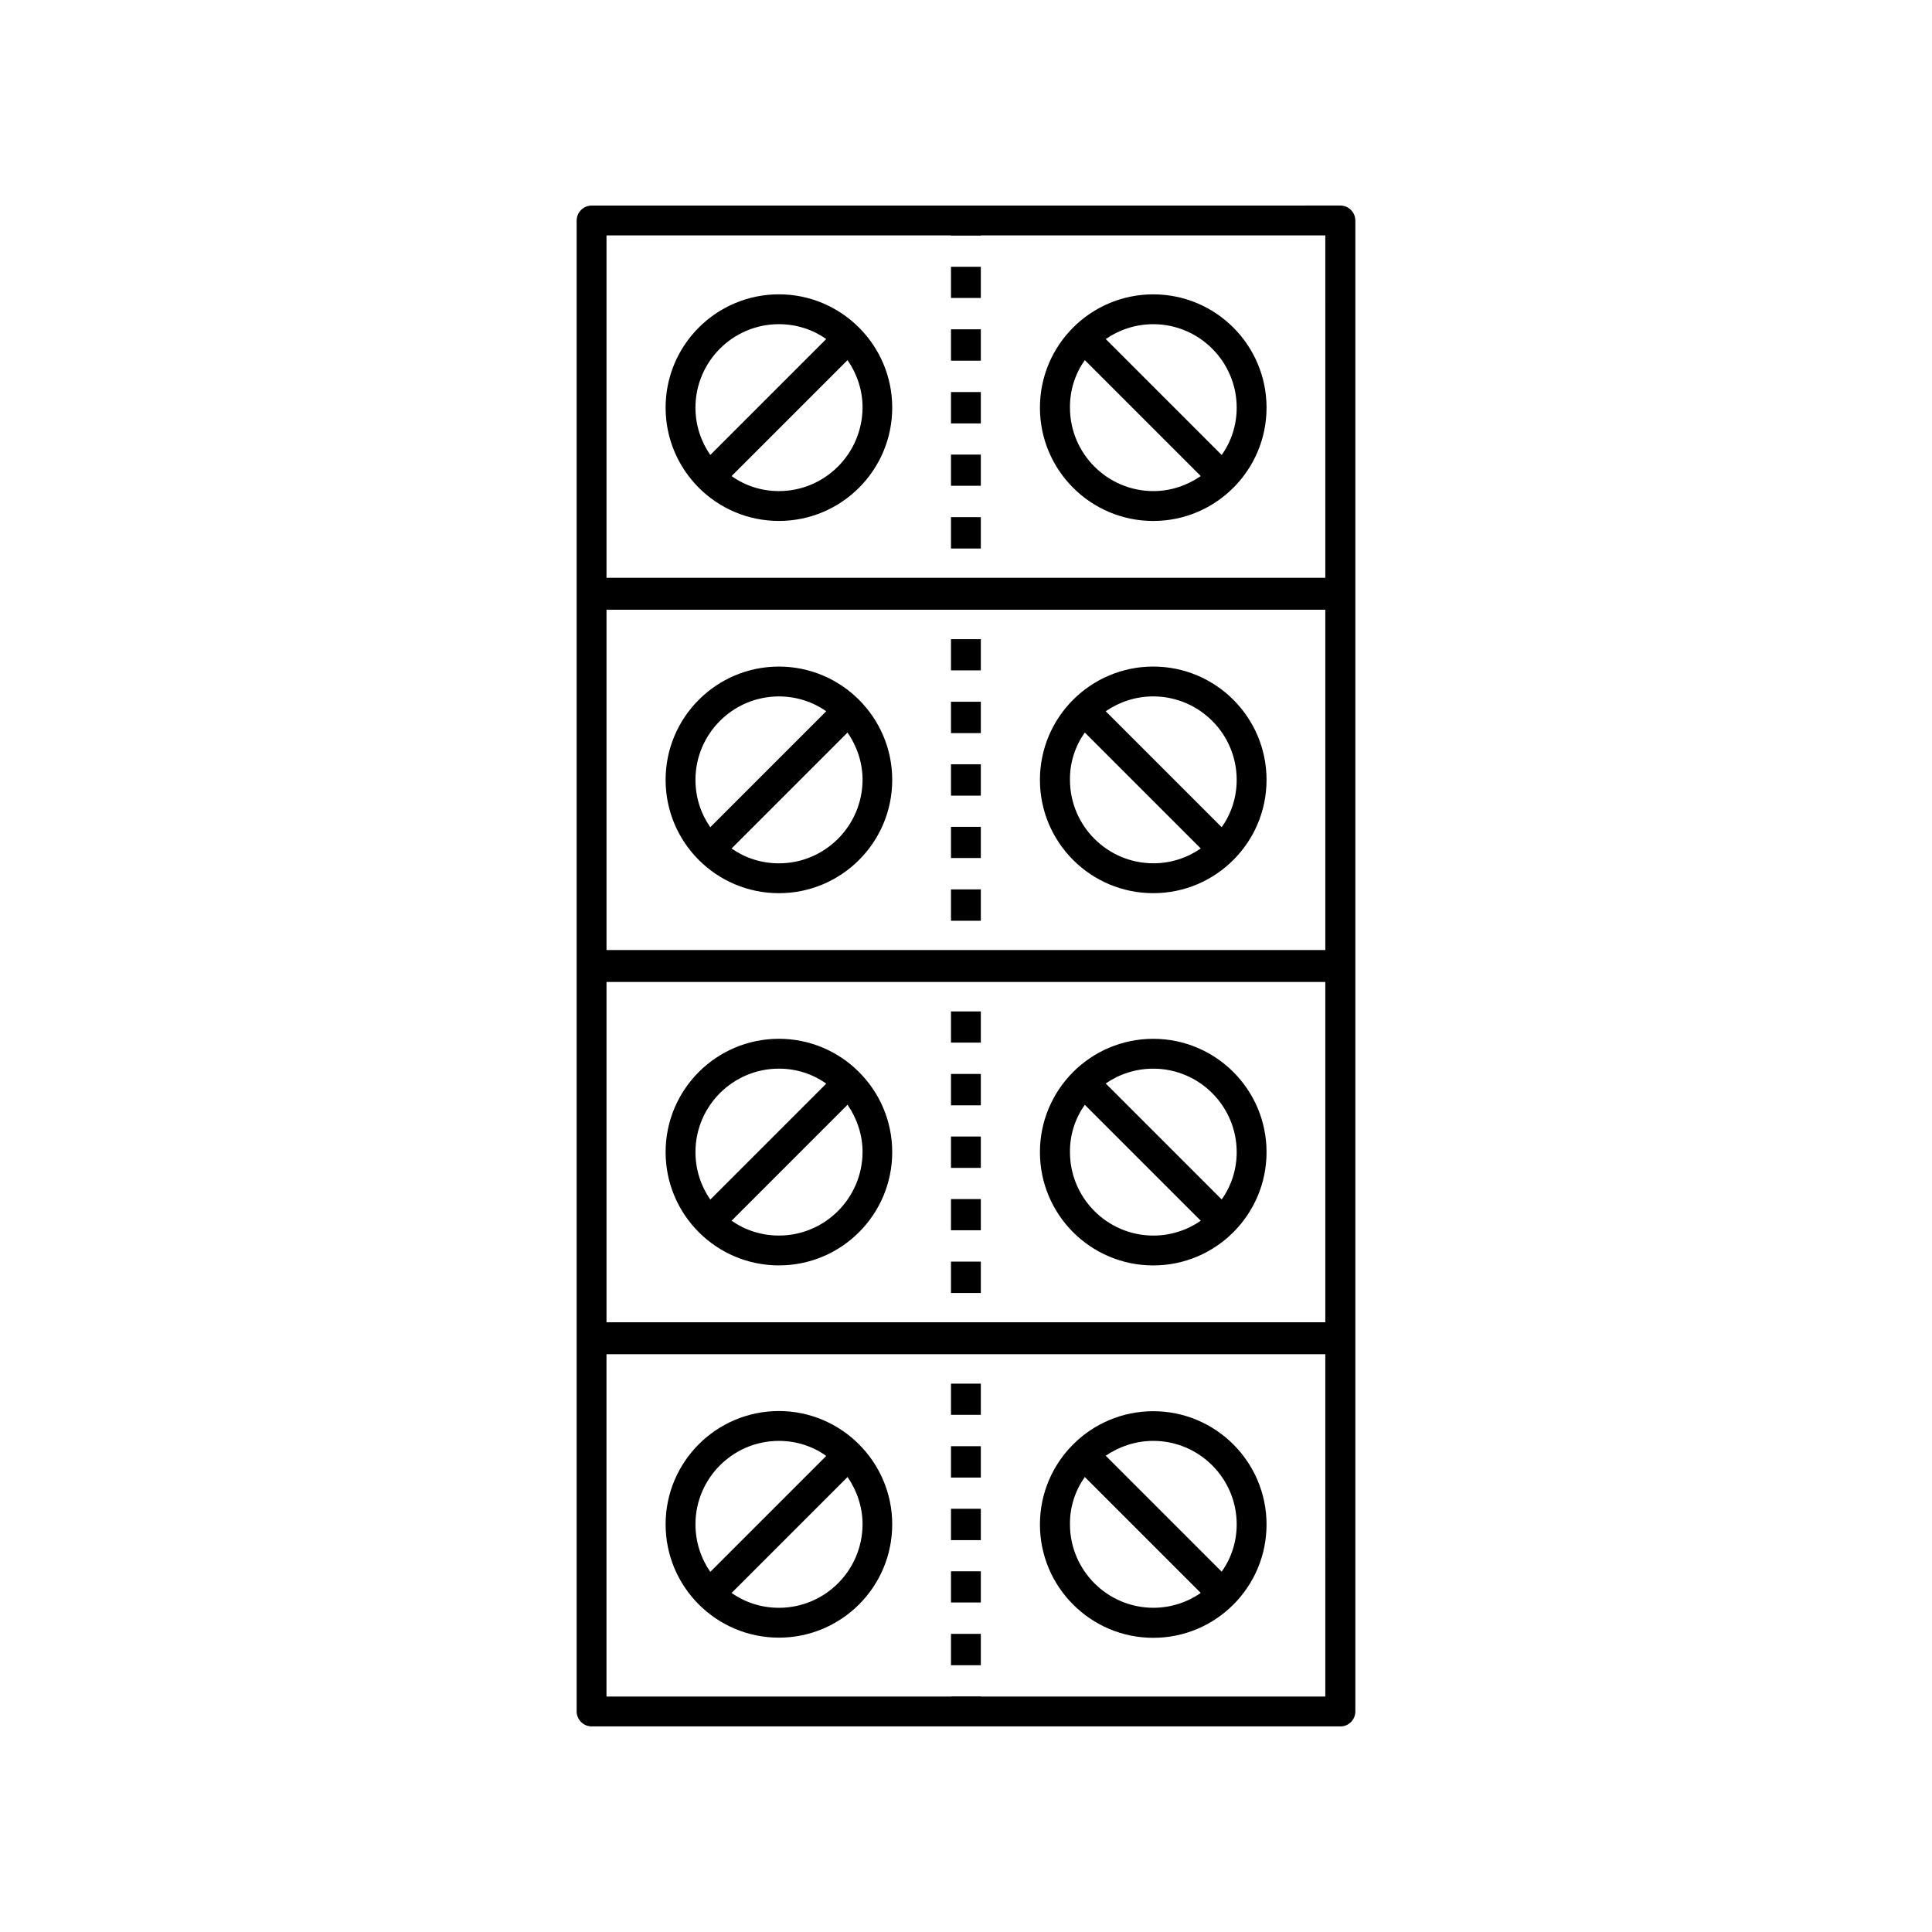 <?xml version="1.0" encoding="UTF-8"?>
<!-- The Best Svg Icon site in the world: iconSvg.co, Visit us! https://iconsvg.co -->
<svg fill="#000000" width="800px" height="800px" version="1.1" viewBox="144 144 512 512" xmlns="http://www.w3.org/2000/svg">
 <g>
  <path d="m449.62 282.06c16.574 0 30.027-13.453 30.027-30.027s-13.453-30.027-30.027-30.027-30.027 13.453-30.027 30.027 13.449 30.027 30.027 30.027zm0-52.145c12.191 0 22.117 9.926 22.117 22.117 0 4.684-1.461 9.02-3.981 12.543l-30.73-30.73c3.625-2.469 7.906-3.93 12.594-3.93zm-18.137 9.52 30.73 30.73c-3.578 2.469-7.91 3.981-12.543 3.981-12.191 0-22.117-9.926-22.117-22.117-0.051-4.684 1.41-9.016 3.93-12.594z"/>
  <path d="m350.42 222c-16.574 0-30.027 13.453-30.027 30.027s13.453 30.027 30.027 30.027 30.027-13.453 30.027-30.027c0-16.578-13.5-30.027-30.027-30.027zm-22.117 30.027c0-12.191 9.926-22.117 22.117-22.117 4.684 0 9.02 1.461 12.543 3.93l-30.73 30.73c-2.469-3.578-3.93-7.859-3.93-12.543zm22.117 22.117c-4.684 0-9.02-1.461-12.543-3.981l30.73-30.73c2.469 3.578 3.981 7.91 3.981 12.543-0.051 12.242-9.973 22.168-22.168 22.168z"/>
  <path d="m503.18 597.54v-395.09c0-2.168-1.762-3.981-3.981-3.981l-99.148 0.004h-99.25c-2.168 0-3.981 1.762-3.981 3.981v395.08c0 2.168 1.762 3.981 3.981 3.981h198.45c2.164 0.004 3.93-1.762 3.93-3.977zm-7.91-3.93h-91.289v-0.051h-7.91v0.051h-91.344v-90.738h190.49l0.004 90.738zm0-99.199h-190.54v-90.184h190.49l0.004 90.184zm0-98.648h-190.54v-90.18h190.49l0.004 90.18zm0-98.645h-190.54v-90.738h91.289v0.051h7.91v-0.051h91.289l0.004 90.738z"/>
  <path d="m449.62 380.7c16.574 0 30.027-13.453 30.027-30.027s-13.453-30.027-30.027-30.027-30.027 13.453-30.027 30.027 13.449 30.027 30.027 30.027zm0-52.145c12.191 0 22.117 9.926 22.117 22.117 0 4.684-1.461 9.02-3.981 12.543l-30.73-30.73c3.625-2.469 7.906-3.93 12.594-3.93zm-18.137 9.57 30.73 30.73c-3.578 2.469-7.91 3.93-12.543 3.93-12.191 0-22.117-9.926-22.117-22.117-0.051-4.684 1.41-8.965 3.93-12.543z"/>
  <path d="m350.42 320.65c-16.574 0-30.027 13.453-30.027 30.027s13.453 30.027 30.027 30.027 30.027-13.453 30.027-30.027-13.5-30.027-30.027-30.027zm-22.117 30.027c0-12.191 9.926-22.117 22.117-22.117 4.684 0 9.02 1.461 12.543 3.93l-30.73 30.73c-2.469-3.523-3.93-7.859-3.93-12.543zm22.117 22.117c-4.684 0-9.02-1.461-12.543-3.93l30.73-30.73c2.469 3.578 3.981 7.91 3.981 12.543-0.051 12.191-9.973 22.117-22.168 22.117z"/>
  <path d="m449.62 479.35c16.574 0 30.027-13.453 30.027-30.027 0-16.574-13.453-30.027-30.027-30.027s-30.027 13.453-30.027 30.027c0 16.578 13.449 30.027 30.027 30.027zm0-52.145c12.191 0 22.117 9.926 22.117 22.117 0 4.684-1.461 9.02-3.981 12.543l-30.73-30.73c3.574-2.469 7.906-3.93 12.594-3.93zm-18.137 9.574 30.73 30.73c-3.578 2.469-7.91 3.93-12.543 3.93-12.191 0-22.117-9.926-22.117-22.117-0.051-4.633 1.41-8.965 3.93-12.543z"/>
  <path d="m350.42 419.29c-16.574 0-30.027 13.453-30.027 30.027 0 16.574 13.453 30.027 30.027 30.027s30.027-13.453 30.027-30.027c0-16.574-13.5-30.027-30.027-30.027zm-22.117 30.027c0-12.191 9.926-22.117 22.117-22.117 4.684 0 9.02 1.461 12.543 3.981l-30.73 30.73c-2.469-3.574-3.93-7.906-3.93-12.594zm22.117 22.117c-4.684 0-9.02-1.461-12.543-3.93l30.73-30.73c2.469 3.578 3.981 7.91 3.981 12.543-0.051 12.191-9.973 22.117-22.168 22.117z"/>
  <path d="m449.62 578.04c16.574 0 30.027-13.453 30.027-30.027s-13.453-30.027-30.027-30.027-30.027 13.453-30.027 30.027c0 16.527 13.449 30.027 30.027 30.027zm0-52.191c12.191 0 22.117 9.926 22.117 22.117 0 4.684-1.461 9.02-3.981 12.543l-30.73-30.73c3.574-2.418 7.906-3.93 12.594-3.93zm-18.137 9.57 30.73 30.73c-3.578 2.469-7.91 3.93-12.543 3.93-12.191 0-22.117-9.926-22.117-22.117-0.051-4.633 1.41-8.965 3.93-12.543z"/>
  <path d="m350.42 517.94c-16.574 0-30.027 13.453-30.027 30.027s13.453 30.027 30.027 30.027 30.027-13.453 30.027-30.027c0-16.527-13.5-30.027-30.027-30.027zm-22.117 30.027c0-12.191 9.926-22.117 22.117-22.117 4.684 0 9.02 1.461 12.543 3.981l-30.73 30.73c-2.469-3.578-3.93-7.91-3.93-12.594zm22.117 22.117c-4.684 0-9.02-1.461-12.543-3.93l30.73-30.73c2.469 3.578 3.981 7.91 3.981 12.543-0.051 12.242-9.973 22.117-22.168 22.117z"/>
  <path d="m396.02 543.84h7.91v8.312h-7.91z"/>
  <path d="m396.02 527.26h7.91v8.312h-7.91z"/>
  <path d="m396.02 510.68h7.91v8.262h-7.91z"/>
  <path d="m396.02 576.99h7.91v8.312h-7.91z"/>
  <path d="m396.02 560.41h7.91v8.262h-7.91z"/>
  <path d="m396.02 412.04h7.91v8.262h-7.91z"/>
  <path d="m396.02 478.34h7.91v8.312h-7.91z"/>
  <path d="m396.02 445.19h7.91v8.312h-7.91z"/>
  <path d="m396.02 428.61h7.91v8.312h-7.91z"/>
  <path d="m396.02 461.77h7.91v8.262h-7.91z"/>
  <path d="m396.02 329.97h7.91v8.312h-7.91z"/>
  <path d="m396.02 363.12h7.91v8.262h-7.91z"/>
  <path d="m396.02 346.54h7.91v8.312h-7.91z"/>
  <path d="m396.02 379.7h7.91v8.312h-7.91z"/>
  <path d="m396.02 313.39h7.91v8.262h-7.91z"/>
  <path d="m396.02 264.47h7.91v8.262h-7.91z"/>
  <path d="m396.02 281.05h7.91v8.312h-7.91z"/>
  <path d="m396.02 214.7h7.91v8.262h-7.91z"/>
  <path d="m396.02 231.27h7.91v8.312h-7.91z"/>
  <path d="m396.02 247.9h7.91v8.312h-7.91z"/>
 </g>
</svg>